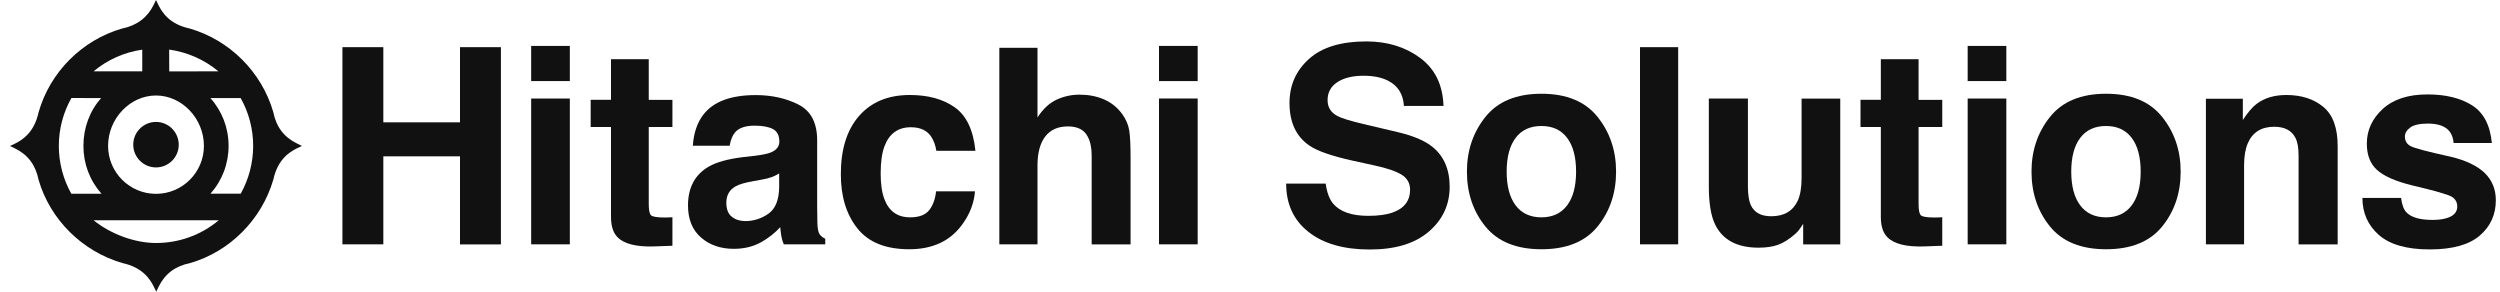 <?xml version="1.0" encoding="utf-8"?>
<!-- Generator: Adobe Illustrator 25.4.1, SVG Export Plug-In . SVG Version: 6.00 Build 0)  -->
<svg version="1.1" id="Layer_1" xmlns="http://www.w3.org/2000/svg" xmlns:xlink="http://www.w3.org/1999/xlink" x="0px" y="0px"
	 viewBox="0 0 300 35" style="enable-background:new 0 0 300 35;" xml:space="preserve">
<style type="text/css">
	.st0{fill:#111111;}
</style>
<g>
	<g>
		<path class="st0" d="M35.64,17.22c-1.56-0.76-2.49-1.99-2.84-3.75l-0.01-0.03c-1.39-4.8-5.23-8.63-10.03-10.02
			C20.38,2.91,19.48,1.55,19,0.58L18.72,0l-0.28,0.58c-0.75,1.53-2.02,2.49-3.81,2.85C9.83,4.82,6,8.66,4.63,13.48
			c-0.52,2.38-1.87,3.28-2.84,3.76L1.2,17.52l0.58,0.28c1.56,0.76,2.49,1.99,2.85,3.78c1.38,4.76,5.23,8.59,10.07,9.99
			c2.38,0.52,3.28,1.87,3.76,2.84L18.75,35l0.28-0.58c0.76-1.56,1.99-2.49,3.78-2.85c4.77-1.38,8.59-5.22,9.99-10.02
			c0.52-2.38,1.87-3.28,2.85-3.76l0.58-0.28L35.64,17.22z M26.25,26.43c-2.11,1.77-4.75,2.73-7.53,2.73c-2.55,0-5.46-1.08-7.49-2.73
			L26.25,26.43z M27.43,17.5c0-2.14-0.77-4.15-2.18-5.73l3.63,0c0.98,1.74,1.5,3.72,1.5,5.73c0,2.02-0.52,4-1.49,5.74h-3.63
			C26.66,21.66,27.43,19.65,27.43,17.5z M18.72,23.26c-3.17,0-5.75-2.58-5.75-5.75c0-3.28,2.63-6.05,5.75-6.05s5.75,2.77,5.75,6.05
			C24.47,20.68,21.89,23.26,18.72,23.26z M12.18,23.25H8.56c-0.98-1.74-1.5-3.72-1.5-5.74c0-2.02,0.52-4,1.51-5.75l3.56,0.01
			c-1.37,1.56-2.12,3.57-2.12,5.74C10.01,19.65,10.77,21.66,12.18,23.25z M20.3,5.95c2.17,0.3,4.23,1.21,5.91,2.61l-5.9,0.01
			L20.3,5.95z M11.23,8.56c1.66-1.39,3.7-2.3,5.84-2.6l0,2.6H11.23z"/>
		<path class="st0" d="M18.72,14.63c-1.5,0-2.73,1.22-2.73,2.73c0,1.5,1.22,2.73,2.73,2.73s2.73-1.22,2.73-2.73
			C21.44,15.85,20.22,14.63,18.72,14.63z"/>
	</g>
	<g>
		<path class="st0" d="M41.09,29.32V5.66H46v9.02h9.2V5.66h4.91v23.67H55.2V18.76H46v10.56H41.09z"/>
		<path class="st0" d="M68.38,9.73h-4.64V5.51h4.64V9.73z M63.74,11.82h4.64v17.5h-4.64V11.82z"/>
		<path class="st0" d="M70.88,15.24v-3.26h2.44V7.1h4.53v4.88h2.84v3.26h-2.84v9.25c0,0.72,0.09,1.16,0.27,1.34
			c0.18,0.18,0.74,0.27,1.67,0.27c0.14,0,0.29,0,0.44-0.01c0.15-0.01,0.31-0.01,0.46-0.02v3.42l-2.17,0.08
			c-2.16,0.07-3.64-0.3-4.43-1.12c-0.51-0.52-0.77-1.33-0.77-2.42V15.24H70.88z"/>
		<path class="st0" d="M90.7,18.68c0.85-0.11,1.46-0.24,1.83-0.4c0.66-0.28,0.99-0.71,0.99-1.3c0-0.72-0.25-1.21-0.76-1.49
			c-0.5-0.27-1.25-0.41-2.22-0.41c-1.1,0-1.87,0.27-2.33,0.8c-0.33,0.4-0.54,0.93-0.65,1.61h-4.42c0.1-1.53,0.53-2.79,1.29-3.77
			c1.21-1.54,3.3-2.31,6.26-2.31c1.92,0,3.63,0.38,5.13,1.14c1.49,0.76,2.24,2.19,2.24,4.3v8.03c0,0.56,0.01,1.23,0.03,2.02
			c0.03,0.6,0.12,1.01,0.27,1.22c0.15,0.21,0.37,0.39,0.67,0.53v0.67h-4.98c-0.14-0.35-0.24-0.68-0.29-1
			c-0.05-0.31-0.1-0.66-0.13-1.06c-0.63,0.69-1.37,1.27-2.2,1.75c-0.99,0.57-2.11,0.85-3.36,0.85c-1.59,0-2.91-0.45-3.95-1.36
			c-1.04-0.9-1.56-2.19-1.56-3.85c0-2.15,0.84-3.71,2.51-4.67c0.92-0.52,2.26-0.9,4.04-1.12L90.7,18.68z M93.5,20.81
			c-0.29,0.18-0.59,0.33-0.89,0.44s-0.71,0.22-1.23,0.31l-1.04,0.19c-0.98,0.17-1.68,0.38-2.1,0.63c-0.72,0.42-1.08,1.07-1.08,1.94
			c0,0.78,0.22,1.35,0.66,1.69c0.44,0.35,0.98,0.52,1.61,0.52c1,0,1.92-0.29,2.76-0.87c0.84-0.58,1.28-1.63,1.31-3.16V20.81z"/>
		<path class="st0" d="M112.36,18.1c-0.09-0.65-0.31-1.24-0.66-1.77c-0.52-0.71-1.31-1.06-2.4-1.06c-1.54,0-2.6,0.77-3.17,2.3
			c-0.3,0.81-0.45,1.89-0.45,3.24c0,1.28,0.15,2.31,0.45,3.09c0.55,1.46,1.58,2.18,3.09,2.18c1.07,0,1.83-0.29,2.29-0.87
			c0.45-0.58,0.72-1.33,0.82-2.25H117c-0.11,1.39-0.61,2.71-1.51,3.95c-1.44,2-3.56,3-6.38,3c-2.82,0-4.89-0.83-6.22-2.5
			c-1.33-1.67-1.99-3.83-1.99-6.5c0-3,0.73-5.34,2.2-7.01c1.47-1.67,3.49-2.5,6.08-2.5c2.2,0,3.99,0.49,5.39,1.48
			c1.4,0.99,2.23,2.72,2.48,5.22H112.36z"/>
		<path class="st0" d="M132.46,11.92c0.88,0.38,1.6,0.95,2.17,1.72c0.48,0.65,0.77,1.33,0.88,2.02c0.11,0.69,0.16,1.82,0.16,3.38
			v10.29H131V18.67c0-0.94-0.16-1.7-0.48-2.28c-0.41-0.81-1.2-1.22-2.36-1.22c-1.2,0-2.11,0.4-2.73,1.21
			c-0.62,0.81-0.93,1.96-0.93,3.46v9.48h-4.58V5.74h4.58v8.35c0.66-1.02,1.43-1.73,2.29-2.13c0.87-0.4,1.78-0.6,2.74-0.6
			C130.61,11.36,131.58,11.54,132.46,11.92z"/>
		<path class="st0" d="M143.72,9.73h-4.64V5.51h4.64V9.73z M139.08,11.82h4.64v17.5h-4.64V11.82z"/>
		<path class="st0" d="M159.08,22.02c0.15,1.08,0.45,1.89,0.9,2.42c0.82,0.97,2.22,1.46,4.21,1.46c1.19,0,2.16-0.13,2.9-0.39
			c1.41-0.49,2.12-1.41,2.12-2.75c0-0.78-0.35-1.39-1.04-1.81c-0.69-0.42-1.79-0.79-3.29-1.11l-2.56-0.56
			c-2.52-0.56-4.25-1.16-5.19-1.81c-1.6-1.09-2.39-2.8-2.39-5.12c0-2.12,0.78-3.88,2.34-5.28c1.56-1.4,3.85-2.1,6.88-2.1
			c2.52,0,4.68,0.66,6.46,1.98c1.78,1.32,2.72,3.24,2.8,5.76h-4.75c-0.09-1.42-0.72-2.43-1.91-3.03c-0.79-0.4-1.77-0.59-2.95-0.59
			c-1.31,0-2.35,0.26-3.13,0.77c-0.78,0.51-1.17,1.23-1.17,2.15c0,0.85,0.38,1.48,1.15,1.89c0.49,0.28,1.54,0.6,3.14,0.98l4.15,0.98
			c1.82,0.43,3.18,1,4.09,1.72c1.41,1.11,2.12,2.72,2.12,4.83c0,2.16-0.84,3.96-2.51,5.39c-1.67,1.43-4.03,2.14-7.08,2.14
			c-3.12,0-5.57-0.7-7.35-2.11c-1.79-1.41-2.68-3.34-2.68-5.8H159.08z"/>
		<path class="st0" d="M191.71,27.18c-1.48,1.82-3.72,2.73-6.73,2.73c-3.01,0-5.25-0.91-6.73-2.73c-1.48-1.82-2.22-4.02-2.22-6.59
			c0-2.52,0.74-4.71,2.22-6.56c1.48-1.85,3.72-2.78,6.73-2.78c3.01,0,5.25,0.93,6.73,2.78c1.48,1.85,2.22,4.04,2.22,6.56
			C193.93,23.16,193.19,25.36,191.71,27.18z M188.05,24.65c0.72-0.95,1.08-2.3,1.08-4.06c0-1.75-0.36-3.1-1.08-4.05
			c-0.72-0.95-1.74-1.42-3.08-1.42c-1.34,0-2.37,0.47-3.09,1.42c-0.72,0.95-1.08,2.3-1.08,4.05c0,1.75,0.36,3.11,1.08,4.06
			c0.72,0.95,1.75,1.43,3.09,1.43C186.31,26.08,187.33,25.6,188.05,24.65z"/>
		<path class="st0" d="M201.38,29.32h-4.58V5.66h4.58V29.32z"/>
		<path class="st0" d="M209.75,11.82v10.55c0,1,0.12,1.74,0.35,2.25c0.42,0.89,1.23,1.33,2.44,1.33c1.56,0,2.62-0.63,3.2-1.89
			c0.3-0.68,0.45-1.59,0.45-2.71v-9.52h4.64v17.5h-4.45v-2.47c-0.04,0.05-0.15,0.21-0.32,0.48c-0.17,0.27-0.37,0.5-0.61,0.71
			c-0.72,0.64-1.41,1.08-2.07,1.32c-0.67,0.24-1.45,0.35-2.35,0.35c-2.58,0-4.32-0.93-5.22-2.79c-0.5-1.03-0.75-2.54-0.75-4.54
			V11.82H209.75z"/>
		<path class="st0" d="M223.26,15.24v-3.26h2.44V7.1h4.53v4.88h2.84v3.26h-2.84v9.25c0,0.72,0.09,1.16,0.27,1.34
			c0.18,0.18,0.74,0.27,1.67,0.27c0.14,0,0.29,0,0.44-0.01c0.15-0.01,0.31-0.01,0.46-0.02v3.42l-2.17,0.08
			c-2.16,0.07-3.64-0.3-4.43-1.12c-0.51-0.52-0.77-1.33-0.77-2.42V15.24H223.26z"/>
		<path class="st0" d="M240.76,9.73h-4.64V5.51h4.64V9.73z M236.12,11.82h4.64v17.5h-4.64V11.82z"/>
		<path class="st0" d="M259.46,27.18c-1.48,1.82-3.72,2.73-6.73,2.73c-3.01,0-5.25-0.91-6.73-2.73c-1.48-1.82-2.22-4.02-2.22-6.59
			c0-2.52,0.74-4.71,2.22-6.56c1.48-1.85,3.72-2.78,6.73-2.78c3.01,0,5.25,0.93,6.73,2.78c1.48,1.85,2.22,4.04,2.22,6.56
			C261.68,23.16,260.94,25.36,259.46,27.18z M255.8,24.65c0.72-0.95,1.08-2.3,1.08-4.06c0-1.75-0.36-3.1-1.08-4.05
			c-0.72-0.95-1.74-1.42-3.08-1.42c-1.34,0-2.37,0.47-3.09,1.42c-0.72,0.95-1.08,2.3-1.08,4.05c0,1.75,0.36,3.11,1.08,4.06
			c0.72,0.95,1.75,1.43,3.09,1.43C254.06,26.08,255.08,25.6,255.8,24.65z"/>
		<path class="st0" d="M278.8,12.83c1.15,0.95,1.72,2.52,1.72,4.71v11.79h-4.69V18.68c0-0.92-0.12-1.63-0.37-2.12
			c-0.45-0.9-1.3-1.35-2.55-1.35c-1.54,0-2.6,0.66-3.17,1.97c-0.3,0.7-0.45,1.58-0.45,2.67v9.47h-4.58V11.85h4.43v2.55
			c0.59-0.9,1.14-1.55,1.66-1.94c0.94-0.71,2.13-1.06,3.57-1.06C276.18,11.4,277.66,11.88,278.8,12.83z"/>
		<path class="st0" d="M288.13,23.74c0.1,0.81,0.31,1.39,0.63,1.73c0.57,0.61,1.62,0.92,3.16,0.92c0.9,0,1.62-0.13,2.15-0.4
			c0.53-0.27,0.8-0.67,0.8-1.2c0-0.51-0.21-0.9-0.64-1.17c-0.43-0.27-2.03-0.73-4.79-1.38c-1.99-0.49-3.39-1.11-4.2-1.85
			c-0.81-0.73-1.22-1.78-1.22-3.15c0-1.62,0.64-3,1.91-4.17c1.27-1.16,3.06-1.74,5.37-1.74c2.19,0,3.97,0.44,5.35,1.31
			c1.38,0.87,2.17,2.38,2.37,4.52h-4.58c-0.06-0.59-0.23-1.05-0.5-1.4c-0.5-0.62-1.36-0.93-2.58-0.93c-1,0-1.71,0.16-2.13,0.47
			c-0.42,0.31-0.64,0.67-0.64,1.09c0,0.52,0.23,0.9,0.68,1.14c0.45,0.25,2.04,0.67,4.78,1.27c1.82,0.43,3.19,1.08,4.1,1.94
			c0.9,0.88,1.35,1.97,1.35,3.29c0,1.73-0.65,3.15-1.94,4.25c-1.29,1.1-3.29,1.65-5.99,1.65c-2.76,0-4.79-0.58-6.11-1.74
			c-1.31-1.16-1.97-2.64-1.97-4.44H288.13z"/>
	</g>
</g>
</svg>
